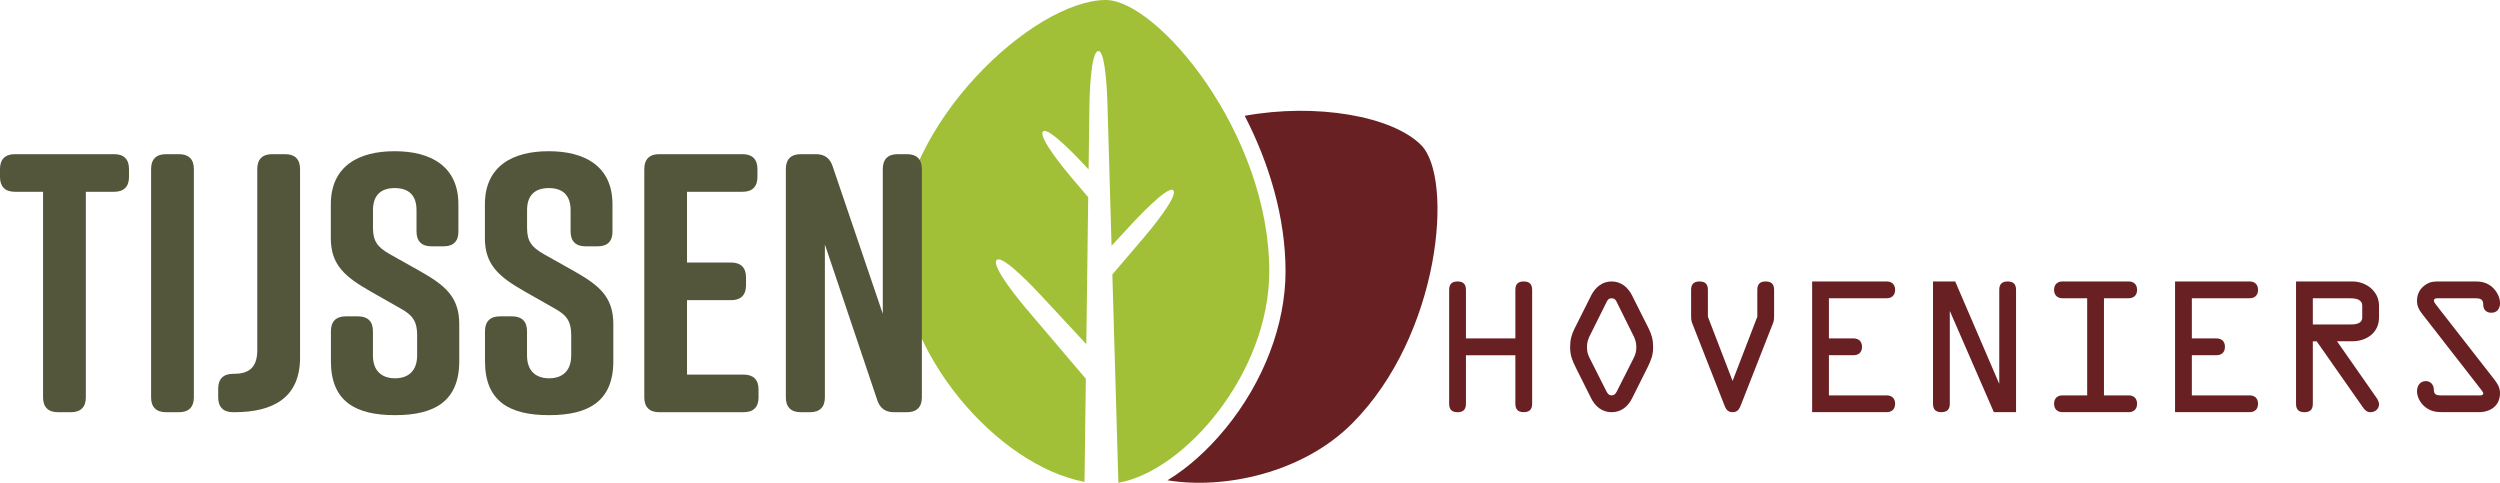 <?xml version="1.0" encoding="UTF-8"?> <!-- Generator: Adobe Illustrator 25.2.1, SVG Export Plug-In . SVG Version: 6.00 Build 0) --> <svg xmlns="http://www.w3.org/2000/svg" xmlns:xlink="http://www.w3.org/1999/xlink" version="1.1" id="Laag_1" x="0px" y="0px" viewBox="0 0 527.17 101.81" style="enable-background:new 0 0 527.17 101.81;" xml:space="preserve"> <style type="text/css"> .st0{fill:#692022;} .st1{fill:#A2C037;} .st2{fill:#53563A;} </style> <g> <path class="st0" d="M258.37,90.41c8.08-9.84,12.71-21.94,12.71-33.2c0-11.43-3.51-22.92-8.61-32.79 c15.12-2.75,31.11,0.07,37.19,6.16c6.93,6.93,4.14,40.05-14.58,58.76c-10.37,10.37-26.87,13.92-38.89,11.94 C250.42,98.7,254.6,95.01,258.37,90.41z"></path> <path class="st1" d="M233.18,0c10.81,0,34.47,28.02,34.47,57.21c0,21.54-17.92,42.16-31.82,44.59l-1.27-43.92l6.87-8.06 c0.58-0.68,7.25-8.58,5.96-9.71c-1.2-1.05-8.21,6.54-8.81,7.19l-4.19,4.53l-0.86-29.86c-0.03-0.88-0.31-11.21-1.9-11.21 c-1.71,0-1.89,10.34-1.9,11.23l-0.18,13.74l-0.78-0.84c-0.6-0.65-7.61-8.24-8.81-7.19c-1.29,1.13,5.38,9.03,5.96,9.71l3.55,4.17 l-0.4,30.99l-9.7-10.44c-0.62-0.66-7.86-8.48-9.18-7.33c-1.41,1.23,5.46,9.39,6.05,10.09l12.73,14.98l-0.28,21.74 c-18.33-3.47-39.06-27.05-39.06-49.9C189.63,26.16,218.01,0,233.18,0z"></path> <g> <path class="st0" d="M309.12,74.91v10.24c0,1.13-0.5,1.77-1.77,1.77s-1.77-0.64-1.77-1.77V61.12c0-1.13,0.5-1.77,1.77-1.77 s1.77,0.64,1.77,1.77v10.24h10.42V61.12c0-1.13,0.5-1.77,1.77-1.77s1.77,0.64,1.77,1.77v24.02c0,1.13-0.5,1.77-1.77,1.77 s-1.77-0.64-1.77-1.77V74.91H309.12z"></path> <path class="st0" d="M347.67,69.31c0.67,1.38,0.92,2.41,0.92,3.93c0,1.7-0.46,2.76-1.17,4.22l-3.26,6.52 c-0.85,1.7-2.27,2.94-4.32,2.94c-2.05,0-3.47-1.24-4.32-2.94l-3.26-6.52c-0.71-1.45-1.17-2.52-1.17-4.22 c0-1.52,0.25-2.55,0.92-3.93l3.54-7.05c0.85-1.67,2.3-2.91,4.29-2.91c1.98,0,3.44,1.24,4.29,2.91L347.67,69.31z M341.05,63.96 c-0.28-0.57-0.46-1.06-1.21-1.06s-0.92,0.5-1.2,1.06l-3.19,6.41c-0.53,1.03-0.81,1.7-0.81,2.87c0,0.92,0.21,1.56,0.6,2.34 l3.4,6.73c0.25,0.5,0.5,1.06,1.2,1.06c0.71,0,0.96-0.57,1.21-1.06l3.4-6.73c0.39-0.78,0.6-1.42,0.6-2.34 c0-1.17-0.28-1.84-0.82-2.87L341.05,63.96z"></path> <path class="st0" d="M370.56,66.79v-5.67c0-1.13,0.5-1.77,1.77-1.77s1.77,0.64,1.77,1.77v5.6c0,0.46-0.04,0.96-0.21,1.38 l-6.77,17.25c-0.35,0.89-0.67,1.56-1.77,1.56c-1.1,0-1.42-0.67-1.77-1.56l-6.77-17.25c-0.18-0.43-0.21-0.92-0.21-1.38v-5.6 c0-1.13,0.5-1.77,1.77-1.77s1.77,0.64,1.77,1.77v5.67l5.21,13.54L370.56,66.79z"></path> <path class="st0" d="M397.85,83.37c0.92,0,1.77,0.5,1.77,1.77s-0.85,1.77-1.77,1.77h-15.73V59.35h15.73c0.92,0,1.77,0.5,1.77,1.77 s-0.85,1.77-1.77,1.77h-12.19v8.47h5.21c0.92,0,1.77,0.5,1.77,1.77c0,1.28-0.85,1.77-1.77,1.77h-5.21v8.47H397.85z"></path> <path class="st0" d="M421.58,61.12c0-1.13,0.5-1.77,1.77-1.77s1.77,0.64,1.77,1.77v25.79h-4.68l-9.25-21.26h-0.04v19.49 c0,1.13-0.5,1.77-1.77,1.77s-1.77-0.64-1.77-1.77V59.35h4.68l9.25,21.51h0.04V61.12z"></path> <path class="st0" d="M443.66,83.37h5.21c0.92,0,1.77,0.5,1.77,1.77s-0.85,1.77-1.77,1.77h-13.96c-0.92,0-1.77-0.5-1.77-1.77 s0.85-1.77,1.77-1.77h5.21V62.89h-5.21c-0.92,0-1.77-0.5-1.77-1.77s0.85-1.77,1.77-1.77h13.96c0.92,0,1.77,0.5,1.77,1.77 s-0.85,1.77-1.77,1.77h-5.21V83.37z"></path> <path class="st0" d="M474.38,83.37c0.92,0,1.77,0.5,1.77,1.77s-0.85,1.77-1.77,1.77h-15.73V59.35h15.73c0.92,0,1.77,0.5,1.77,1.77 s-0.85,1.77-1.77,1.77h-12.19v8.47h5.21c0.92,0,1.77,0.5,1.77,1.77c0,1.28-0.85,1.77-1.77,1.77h-5.21v8.47H474.38z"></path> <path class="st0" d="M487.7,85.15c0,1.13-0.5,1.77-1.77,1.77s-1.77-0.64-1.77-1.77V59.35h11.9c2.8,0,5.6,1.98,5.6,5.14v2.44 c0,3.33-2.76,5.03-5.6,5.03h-3.26l7.97,11.41c0.39,0.53,0.89,1.2,0.89,1.88c0,0.99-0.82,1.67-1.81,1.67 c-0.71,0-1.17-0.42-1.56-0.99l-9.78-13.96h-0.81V85.15z M487.7,68.42h7.87c0.99,0,2.55-0.07,2.55-1.49v-2.44 c0-1.42-1.45-1.59-2.52-1.59h-7.9V68.42z"></path> <path class="st0" d="M525.93,79.97c0.71,0.92,1.24,1.74,1.24,2.94c0,2.66-2.02,4-4.46,4h-7.79c-1.35,0-2.52-0.25-3.58-1.13 c-0.96-0.78-1.67-2.05-1.67-3.29c0-1.13,0.64-2.13,1.88-2.13c1.03,0,1.67,0.85,1.67,1.81c0,1.06,0.57,1.21,1.56,1.21h7.69 c0.28,0,1.17,0.11,1.17-0.43c0-0.28-0.5-0.81-0.64-1.03L510.84,66.3c-0.74-0.96-1.17-1.67-1.17-2.91c0-1.42,0.67-2.62,1.88-3.4 c0.99-0.64,1.81-0.64,2.94-0.64H522c1.35,0,2.48,0.28,3.51,1.17c0.92,0.82,1.67,2.13,1.67,3.37c0,1.13-0.57,2.06-1.84,2.06 c-1.06,0-1.7-0.67-1.7-1.67c0-1.2-0.6-1.38-1.7-1.38h-7.51c-0.39,0-1.2-0.11-1.2,0.5c0,0.32,0.39,0.74,0.53,0.96L525.93,79.97z"></path> </g> <g> <path class="st2" d="M27.2,35.62v1.71c0,2.02-1.09,3.11-3.11,3.11h-5.99v43.37c0,2.02-1.09,3.11-3.11,3.11h-2.8 c-2.02,0-3.11-1.09-3.11-3.11V40.44H3.11C1.09,40.44,0,39.35,0,37.33v-1.71c0-2.02,1.09-3.11,3.11-3.11H24.1 C26.12,32.51,27.2,33.6,27.2,35.62z"></path> <path class="st2" d="M37.77,86.92h-2.8c-2.02,0-3.11-1.09-3.11-3.11V35.62c0-2.02,1.09-3.11,3.11-3.11h2.8 c2.02,0,3.11,1.09,3.11,3.11v48.19C40.88,85.83,39.8,86.92,37.77,86.92z"></path> <path class="st2" d="M54.25,73.86V35.62c0-2.02,1.09-3.11,3.11-3.11h2.8c2.02,0,3.11,1.09,3.11,3.11v39.8 c0,8.39-5.6,11.5-13.84,11.5h-0.31c-2.02,0-3.11-1.09-3.11-3.11v-1.87c0-2.02,1.09-3.11,3.11-3.11h0.16 C52.23,78.83,54.25,77.74,54.25,73.86z"></path> <path class="st2" d="M93.58,51.94h-2.64c-2.02,0-3.11-1.09-3.11-3.11v-4.51c0-3.42-1.94-4.66-4.59-4.66s-4.59,1.24-4.59,4.66v3.73 c0,2.8,0.93,4.04,3.5,5.52l6.37,3.58c5.21,2.95,8.32,5.36,8.32,11.19v7.85c0,8.39-5.21,11.35-13.45,11.35h-0.16 c-8.24,0-13.45-2.88-13.45-11.35v-6.37c0-2.02,1.09-3.11,3.11-3.11h2.64c2.02,0,3.11,1.09,3.11,3.11v5.13 c0,3.34,1.94,4.82,4.66,4.82c2.72,0,4.66-1.48,4.66-4.82v-4.28c0-2.8-0.85-4.2-3.58-5.67l-6.3-3.58 c-5.29-3.03-8.32-5.52-8.32-11.19v-7.15c0-8.08,5.91-11.19,13.37-11.19h0.16c7.46,0,13.37,3.11,13.37,11.19v5.75 C96.69,50.85,95.6,51.94,93.58,51.94z"></path> <path class="st2" d="M126.07,51.94h-2.64c-2.02,0-3.11-1.09-3.11-3.11v-4.51c0-3.42-1.94-4.66-4.59-4.66s-4.59,1.24-4.59,4.66 v3.73c0,2.8,0.93,4.04,3.5,5.52l6.37,3.58c5.21,2.95,8.32,5.36,8.32,11.19v7.85c0,8.39-5.21,11.35-13.45,11.35h-0.16 c-8.24,0-13.45-2.88-13.45-11.35v-6.37c0-2.02,1.09-3.11,3.11-3.11h2.64c2.02,0,3.11,1.09,3.11,3.11v5.13 c0,3.34,1.94,4.82,4.66,4.82c2.72,0,4.66-1.48,4.66-4.82v-4.28c0-2.8-0.85-4.2-3.58-5.67l-6.3-3.58 c-5.29-3.03-8.32-5.52-8.32-11.19v-7.15c0-8.08,5.91-11.19,13.37-11.19h0.16c7.46,0,13.37,3.11,13.37,11.19v5.75 C129.18,50.85,128.09,51.94,126.07,51.94z"></path> <path class="st2" d="M156.85,86.92h-17.88c-2.02,0-3.11-1.09-3.11-3.11V35.62c0-2.02,1.09-3.11,3.11-3.11h17.64 c2.02,0,3.11,1.09,3.11,3.11v1.71c0,2.02-1.09,3.11-3.11,3.11h-11.74v14.92h9.33c2.02,0,3.11,1.09,3.11,3.11v1.71 c0,2.02-1.09,3.11-3.11,3.11h-9.33v15.7h11.97c2.02,0,3.11,1.09,3.11,3.11v1.71C159.96,85.83,158.87,86.92,156.85,86.92z"></path> <path class="st2" d="M170.84,86.92h-2.02c-2.02,0-3.11-1.09-3.11-3.11V35.62c0-2.02,1.09-3.11,3.11-3.11h3.26 c1.79,0,2.95,0.86,3.5,2.57l10.57,31.09V35.62c0-2.02,1.09-3.11,3.11-3.11h2.02c2.02,0,3.11,1.09,3.11,3.11v48.19 c0,2.02-1.09,3.11-3.11,3.11h-2.8c-1.79,0-2.95-0.86-3.5-2.57l-11.04-32.8v32.26C173.95,85.83,172.86,86.92,170.84,86.92z"></path> </g> </g> </svg> 